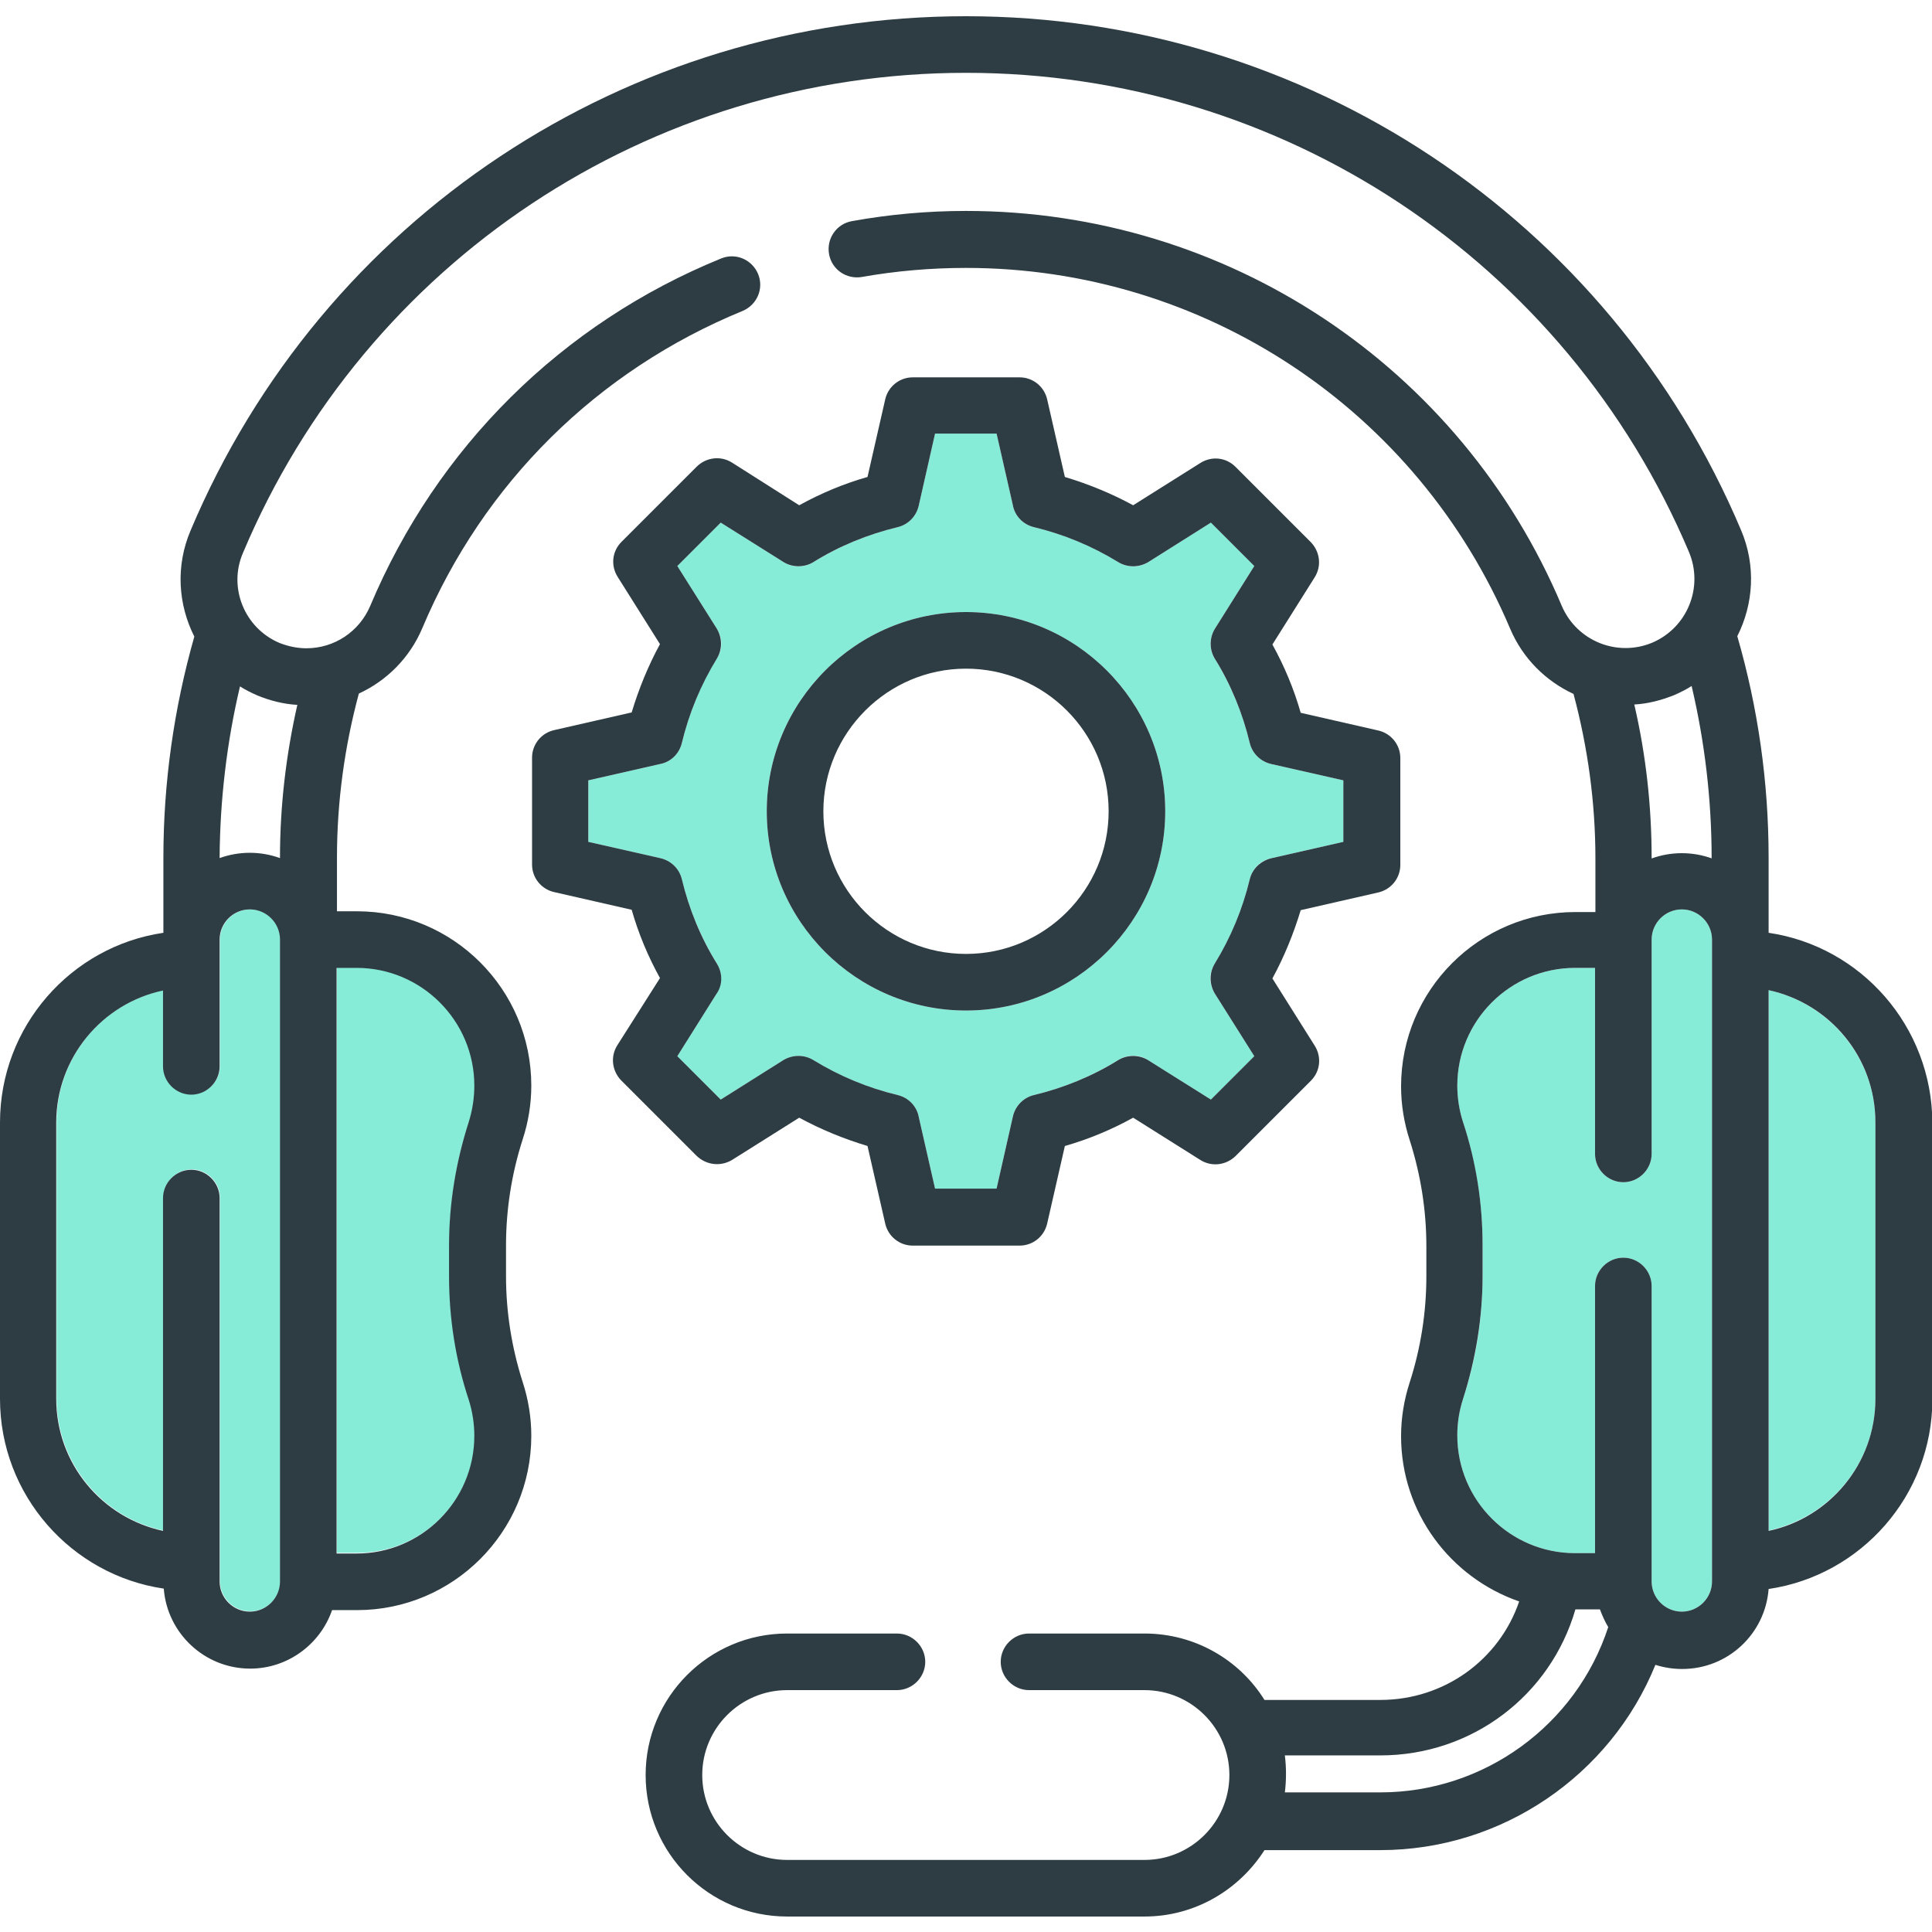 <?xml version="1.0" encoding="utf-8"?>
<!-- Generator: Adobe Illustrator 27.8.1, SVG Export Plug-In . SVG Version: 6.00 Build 0)  -->
<svg version="1.1" id="Layer_1" xmlns:svgjs="http://svgjs.com/svgjs"
	 xmlns="http://www.w3.org/2000/svg" xmlns:xlink="http://www.w3.org/1999/xlink" x="0px" y="0px" viewBox="0 0 512 512"
	 style="enable-background:new 0 0 512 512;" xml:space="preserve">
<style type="text/css">
	.st0{fill:#86ECD8;}
	.st1{fill:#2E3C43;}
</style>
<g>
	<path class="st0" d="M66.3,241c-4.4,0-8,3.6-8,8v33.5c0,4.1-3.4,7.5-7.5,7.5s-7.5-3.4-7.5-7.5v-20.1c-16.2,3.5-28.3,17.8-28.3,35
		v73.2c0,17.2,12.2,31.6,28.3,35v-88.2c0-4.1,3.4-7.5,7.5-7.5s7.5,3.4,7.5,7.5v101.6c0,4.4,3.6,8,8,8s8-3.6,8-8V249v0
		C74.2,244.6,70.7,241,66.3,241z"/>
	<path class="st0" d="M125.8,380.4c0-3.3-0.5-6.5-1.5-9.6c-3.4-10.6-5.2-21.6-5.2-32.7V330c0-11.1,1.7-22.1,5.2-32.7
		c1-3.1,1.5-6.4,1.5-9.7c0-17.2-14-31.2-31.2-31.2h-5.3v155.1h5.3C111.8,411.6,125.8,397.6,125.8,380.4z"/>
	<path class="st0" d="M179.5,279.9l11.5,11.5l16.5-10.4c2.4-1.5,5.5-1.6,8-0.1c6.9,4.3,14.5,7.4,22.4,9.3c2.9,0.7,5.1,3,5.6,5.9
		l4.3,18.9h16.3l4.3-19c0.6-2.8,2.7-5.1,5.6-5.8c7.9-1.9,15.4-5,22.4-9.3c2.5-1.6,5.7-1.5,8.1,0.2l16.4,10.3l11.5-11.5l-10.4-16.5
		c-1.6-2.4-1.7-5.5-0.1-8c4.3-6.9,7.4-14.5,9.3-22.4c0.7-2.9,3-5.1,5.9-5.6l18.9-4.3v-16.3l-19-4.3c-2.8-0.6-5.1-2.7-5.8-5.6
		c-1.9-7.9-5-15.4-9.3-22.4c-1.6-2.5-1.4-5.7,0.2-8.1l10.3-16.4l-11.5-11.5l-16.5,10.4c-2.4,1.6-5.5,1.6-8,0.1
		c-6.9-4.3-14.5-7.4-22.4-9.3c-2.9-0.7-5.1-3-5.6-5.9l-4.3-18.9h-16.3l-4.3,19c-0.6,2.8-2.7,5.1-5.6,5.8c-7.9,1.9-15.4,5-22.4,9.3
		c-2.6,1.6-5.7,1.4-8.1-0.2l-16.4-10.3l-11.5,11.5l10.4,16.5c1.6,2.4,1.7,5.5,0.1,8c-4.3,6.9-7.4,14.5-9.3,22.4
		c-0.7,2.9-3,5.1-5.9,5.6l-18.9,4.3v16.3l19,4.3c2.8,0.6,5.1,2.7,5.8,5.6c1.9,7.9,5,15.4,9.3,22.4c1.6,2.6,1.4,5.7-0.2,8.1
		L179.5,279.9z M256,162.2c29.1,0,52.8,23.7,52.8,52.8c0,29.1-23.7,52.8-52.8,52.8s-52.8-23.7-52.8-52.8
		C203.2,185.9,226.9,162.2,256,162.2z"/>
	<path class="st0" d="M468.7,262.4v143.2c16.2-3.5,28.3-17.8,28.3-35v-73.2C497,280.3,484.8,265.9,468.7,262.4z"/>
	<path class="st0" d="M445.7,241c-4.4,0-8,3.6-8,8v56.8c0,4.1-3.4,7.5-7.5,7.5s-7.5-3.4-7.5-7.5v-49.3h-5.3
		c-17.2,0-31.2,14-31.2,31.2c0,3.3,0.5,6.5,1.5,9.6c3.4,10.6,5.2,21.6,5.2,32.7v8.1c0,11.1-1.7,22.1-5.2,32.7
		c-1,3.1-1.5,6.4-1.5,9.6c0,17.2,14,31.2,31.2,31.2h5.3v-70.8c0-4.1,3.4-7.5,7.5-7.5s7.5,3.4,7.5,7.5v78.3c0,4.4,3.6,8,8,8
		c4.4,0,8-3.6,8-8V249v0C453.7,244.6,450.1,241,445.7,241z"/>
	<path class="st1" d="M468.7,247.2v-19.9c0-20-2.8-39.7-8.3-58.7c4.3-8.5,5-18.7,1-28.1C426.5,57.8,345.8,4.3,256,4.3
		c-89.9,0-170.6,53.5-205.5,136.3c-4,9.4-3.3,19.6,1,28.1c-5.4,19-8.2,38.7-8.2,58.6v19.9C18.8,250.8,0,272,0,297.5v73.2
		c0,25.5,18.9,46.7,43.4,50.3c0.9,11.8,10.8,21.2,22.9,21.2c10,0,18.6-6.5,21.7-15.5h6.6c25.5,0,46.2-20.7,46.2-46.2
		c0-4.9-0.8-9.7-2.3-14.3c-2.9-9.1-4.4-18.5-4.4-28V330c0-9.5,1.5-19,4.4-28c1.5-4.6,2.3-9.4,2.3-14.3c0-25.5-20.7-46.2-46.2-46.2
		h-5.3v-14.2c0-14.8,2-29.4,5.8-43.5c7.4-3.4,13.5-9.5,16.8-17.3c16.2-38.5,46.4-68.3,84.9-84.1c3.8-1.6,5.7-5.9,4.1-9.8
		c-1.6-3.8-5.9-5.7-9.8-4.1c-42.2,17.2-75.3,50-93,92.1c-2.9,6.8-9.5,11.2-16.9,11.2c-2.4,0-4.8-0.5-7.1-1.4
		c-9.3-3.9-13.7-14.7-9.7-23.9C96.9,69.3,172.2,19.3,256,19.3c83.8,0,159,49.9,191.6,127c3.9,9.3-0.4,20-9.7,24
		c-9.3,3.9-20-0.4-24-9.7C387.1,97,325.1,55.9,256,55.9c-10.1,0-20.3,0.9-30.2,2.7c-4.1,0.7-6.8,4.6-6.1,8.7s4.6,6.8,8.7,6.1
		c9-1.6,18.3-2.4,27.6-2.4c63,0,119.6,37.5,144.2,95.6c3.4,8,9.5,13.9,16.8,17.3c3.8,14.2,5.8,28.8,5.8,43.6v14.2h-5.3
		c-25.5,0-46.2,20.7-46.2,46.2c0,4.9,0.8,9.7,2.3,14.3c2.9,9.1,4.4,18.5,4.4,28v8.1c0,9.5-1.5,19-4.4,28c-1.5,4.6-2.3,9.4-2.3,14.3
		c0,20.3,13.1,37.5,31.3,43.8c-5.3,15.5-19.9,26.1-36.8,26.1h-30.7c-6.6-10.6-18.4-17.6-31.8-17.6h-30.6c-4.1,0-7.5,3.4-7.5,7.5
		s3.4,7.5,7.5,7.5h30.6c12.4,0,22.5,10.1,22.5,22.5s-10.1,22.5-22.5,22.5h-94.7c-12.4,0-22.5-10.1-22.5-22.5s10.1-22.5,22.5-22.5
		h29.1c4.1,0,7.5-3.4,7.5-7.5s-3.4-7.5-7.5-7.5h-29.1c-20.7,0-37.5,16.8-37.5,37.5s16.8,37.5,37.5,37.5h94.7
		c13.4,0,25.1-7.1,31.8-17.6h30.7c32.2,0,61-19.8,72.9-49.1c2.2,0.7,4.6,1.1,7.1,1.1c12.1,0,22-9.3,22.9-21.2
		c24.5-3.6,43.4-24.8,43.4-50.3v-73.2C512,272,493.2,250.8,468.7,247.2z M89.2,256.5h5.3c17.2,0,31.2,14,31.2,31.2
		c0,3.3-0.5,6.5-1.5,9.7c-3.4,10.6-5.2,21.5-5.2,32.7v8.1c0,11.1,1.7,22.1,5.2,32.7c1,3.1,1.5,6.4,1.5,9.6c0,17.2-14,31.2-31.2,31.2
		h-5.3V256.5z M74.2,249v170.1c0,4.4-3.6,8-8,8s-8-3.6-8-8V317.5c0-4.1-3.4-7.5-7.5-7.5s-7.5,3.4-7.5,7.5v88.2
		c-16.2-3.5-28.3-17.8-28.3-35v-73.2c0-17.2,12.2-31.6,28.3-35v20.1c0,4.1,3.4,7.5,7.5,7.5s7.5-3.4,7.5-7.5V249c0-4.4,3.6-8,8-8
		S74.2,244.6,74.2,249L74.2,249z M63.6,181.9c1.4,0.9,3,1.7,4.6,2.4c3.4,1.4,7,2.3,10.6,2.5c-3,13.2-4.6,26.8-4.6,40.5v0.1
		c-2.5-0.9-5.2-1.4-8-1.4c-2.8,0-5.5,0.5-8,1.4v-0.1C58.3,212,60.1,196.7,63.6,181.9z M365.8,475h-25.3c0.2-1.6,0.3-3.2,0.3-4.9
		c0-1.7-0.1-3.3-0.3-4.9h25.3c24.3,0,45.1-15.9,51.7-38.7h6.5c0.6,1.6,1.3,3.2,2.2,4.7C417.7,457.2,393.3,475,365.8,475z M453.7,249
		v170.1c0,4.4-3.6,8-8,8c-4.4,0-8-3.6-8-8v-78.3c0-4.1-3.4-7.5-7.5-7.5s-7.5,3.4-7.5,7.5v70.8h-5.3c-17.2,0-31.2-14-31.2-31.2
		c0-3.3,0.5-6.5,1.5-9.6c3.4-10.6,5.2-21.6,5.2-32.7V330c0-11.1-1.7-22.1-5.2-32.7c-1-3.1-1.5-6.4-1.5-9.6c0-17.2,14-31.2,31.2-31.2
		h5.3v49.3c0,4.1,3.4,7.5,7.5,7.5s7.5-3.4,7.5-7.5V249c0-4.4,3.6-8,8-8C450.1,241,453.7,244.6,453.7,249L453.7,249z M453.7,227.5
		c-2.5-0.9-5.2-1.4-8-1.4c-2.8,0-5.5,0.5-8,1.4v-0.1c0-13.7-1.5-27.4-4.6-40.7c3.6-0.2,7.1-1.1,10.6-2.5c1.6-0.7,3.2-1.5,4.6-2.4
		c3.5,14.9,5.3,30.2,5.3,45.6V227.5z M497,370.7c0,17.2-12.2,31.6-28.3,35V262.4c16.2,3.5,28.3,17.8,28.3,35V370.7z"/>
	<path class="st1" d="M256,267.8c29.1,0,52.8-23.7,52.8-52.8c0-29.1-23.7-52.8-52.8-52.8s-52.8,23.7-52.8,52.8
		C203.2,244.1,226.9,267.8,256,267.8z M256,177.2c20.8,0,37.8,16.9,37.8,37.8c0,20.8-16.9,37.8-37.8,37.8
		c-20.8,0-37.8-16.9-37.8-37.8C218.2,194.2,235.2,177.2,256,177.2z"/>
	<path class="st1" d="M194,307.4l17.8-11.2c5.7,3.1,11.8,5.6,18.1,7.5l4.7,20.6c0.8,3.4,3.8,5.8,7.3,5.8h28.3c3.5,0,6.5-2.4,7.3-5.8
		l4.7-20.6c6.3-1.8,12.3-4.3,18.1-7.5l17.8,11.2c3,1.9,6.8,1.4,9.3-1l20-20c2.5-2.5,2.9-6.3,1-9.3l-11.2-17.8
		c3.1-5.7,5.6-11.8,7.5-18.1l20.6-4.7c3.4-0.8,5.8-3.8,5.8-7.3v-28.3c0-3.5-2.4-6.5-5.8-7.3l-20.6-4.7c-1.8-6.3-4.3-12.3-7.5-18.1
		l11.2-17.8c1.9-3,1.4-6.8-1-9.3l-20-20c-2.5-2.5-6.3-2.9-9.3-1l-17.8,11.2c-5.7-3.1-11.8-5.6-18.1-7.5l-4.7-20.6
		c-0.8-3.4-3.8-5.8-7.3-5.8h-28.3c-3.5,0-6.5,2.4-7.3,5.8l-4.7,20.6c-6.3,1.8-12.3,4.3-18.1,7.5L194,122.6c-3-1.9-6.8-1.4-9.3,1
		l-20,20c-2.5,2.5-2.9,6.3-1,9.3l11.2,17.8c-3.1,5.7-5.6,11.8-7.5,18.1l-20.6,4.7c-3.4,0.8-5.8,3.8-5.8,7.3v28.3
		c0,3.5,2.4,6.5,5.8,7.3l20.6,4.7c1.8,6.3,4.3,12.3,7.5,18.1L163.6,277c-1.9,3-1.4,6.8,1,9.3l20,20C187.2,308.8,191,309.2,194,307.4
		z M190,255.4c-4.3-6.9-7.4-14.5-9.3-22.4c-0.7-2.9-3-5-5.8-5.6l-19-4.3v-16.3l18.9-4.3c2.9-0.5,5.2-2.7,5.9-5.6
		c1.9-7.9,5-15.4,9.3-22.4c1.5-2.5,1.4-5.6-0.1-8l-10.4-16.5l11.5-11.5l16.4,10.3c2.4,1.6,5.6,1.7,8.1,0.2
		c6.9-4.3,14.5-7.4,22.4-9.3c2.9-0.7,5-3,5.6-5.8l4.3-19h16.3l4.3,18.9c0.5,2.9,2.7,5.2,5.6,5.9c7.9,1.9,15.4,5,22.4,9.3
		c2.5,1.5,5.6,1.4,8-0.1l16.5-10.4l11.5,11.5l-10.3,16.4c-1.6,2.4-1.7,5.6-0.2,8.1c4.3,6.9,7.4,14.5,9.3,22.4c0.7,2.9,3,5,5.8,5.6
		l19,4.3v16.3l-18.9,4.3c-2.8,0.6-5.2,2.7-5.9,5.6c-1.9,7.9-5,15.4-9.3,22.4c-1.5,2.5-1.4,5.6,0.1,8l10.4,16.5l-11.5,11.5
		l-16.4-10.3c-2.4-1.6-5.6-1.7-8.1-0.2c-6.9,4.3-14.5,7.4-22.4,9.3c-2.9,0.7-5,3-5.6,5.8l-4.3,19h-16.3l-4.3-18.9
		c-0.5-2.9-2.7-5.2-5.6-5.9c-7.9-1.9-15.4-5-22.4-9.3c-2.5-1.5-5.6-1.4-8,0.1l-16.5,10.4l-11.5-11.5l10.3-16.4
		C191.5,261.2,191.6,258,190,255.4z"/>
</g>
</svg>
